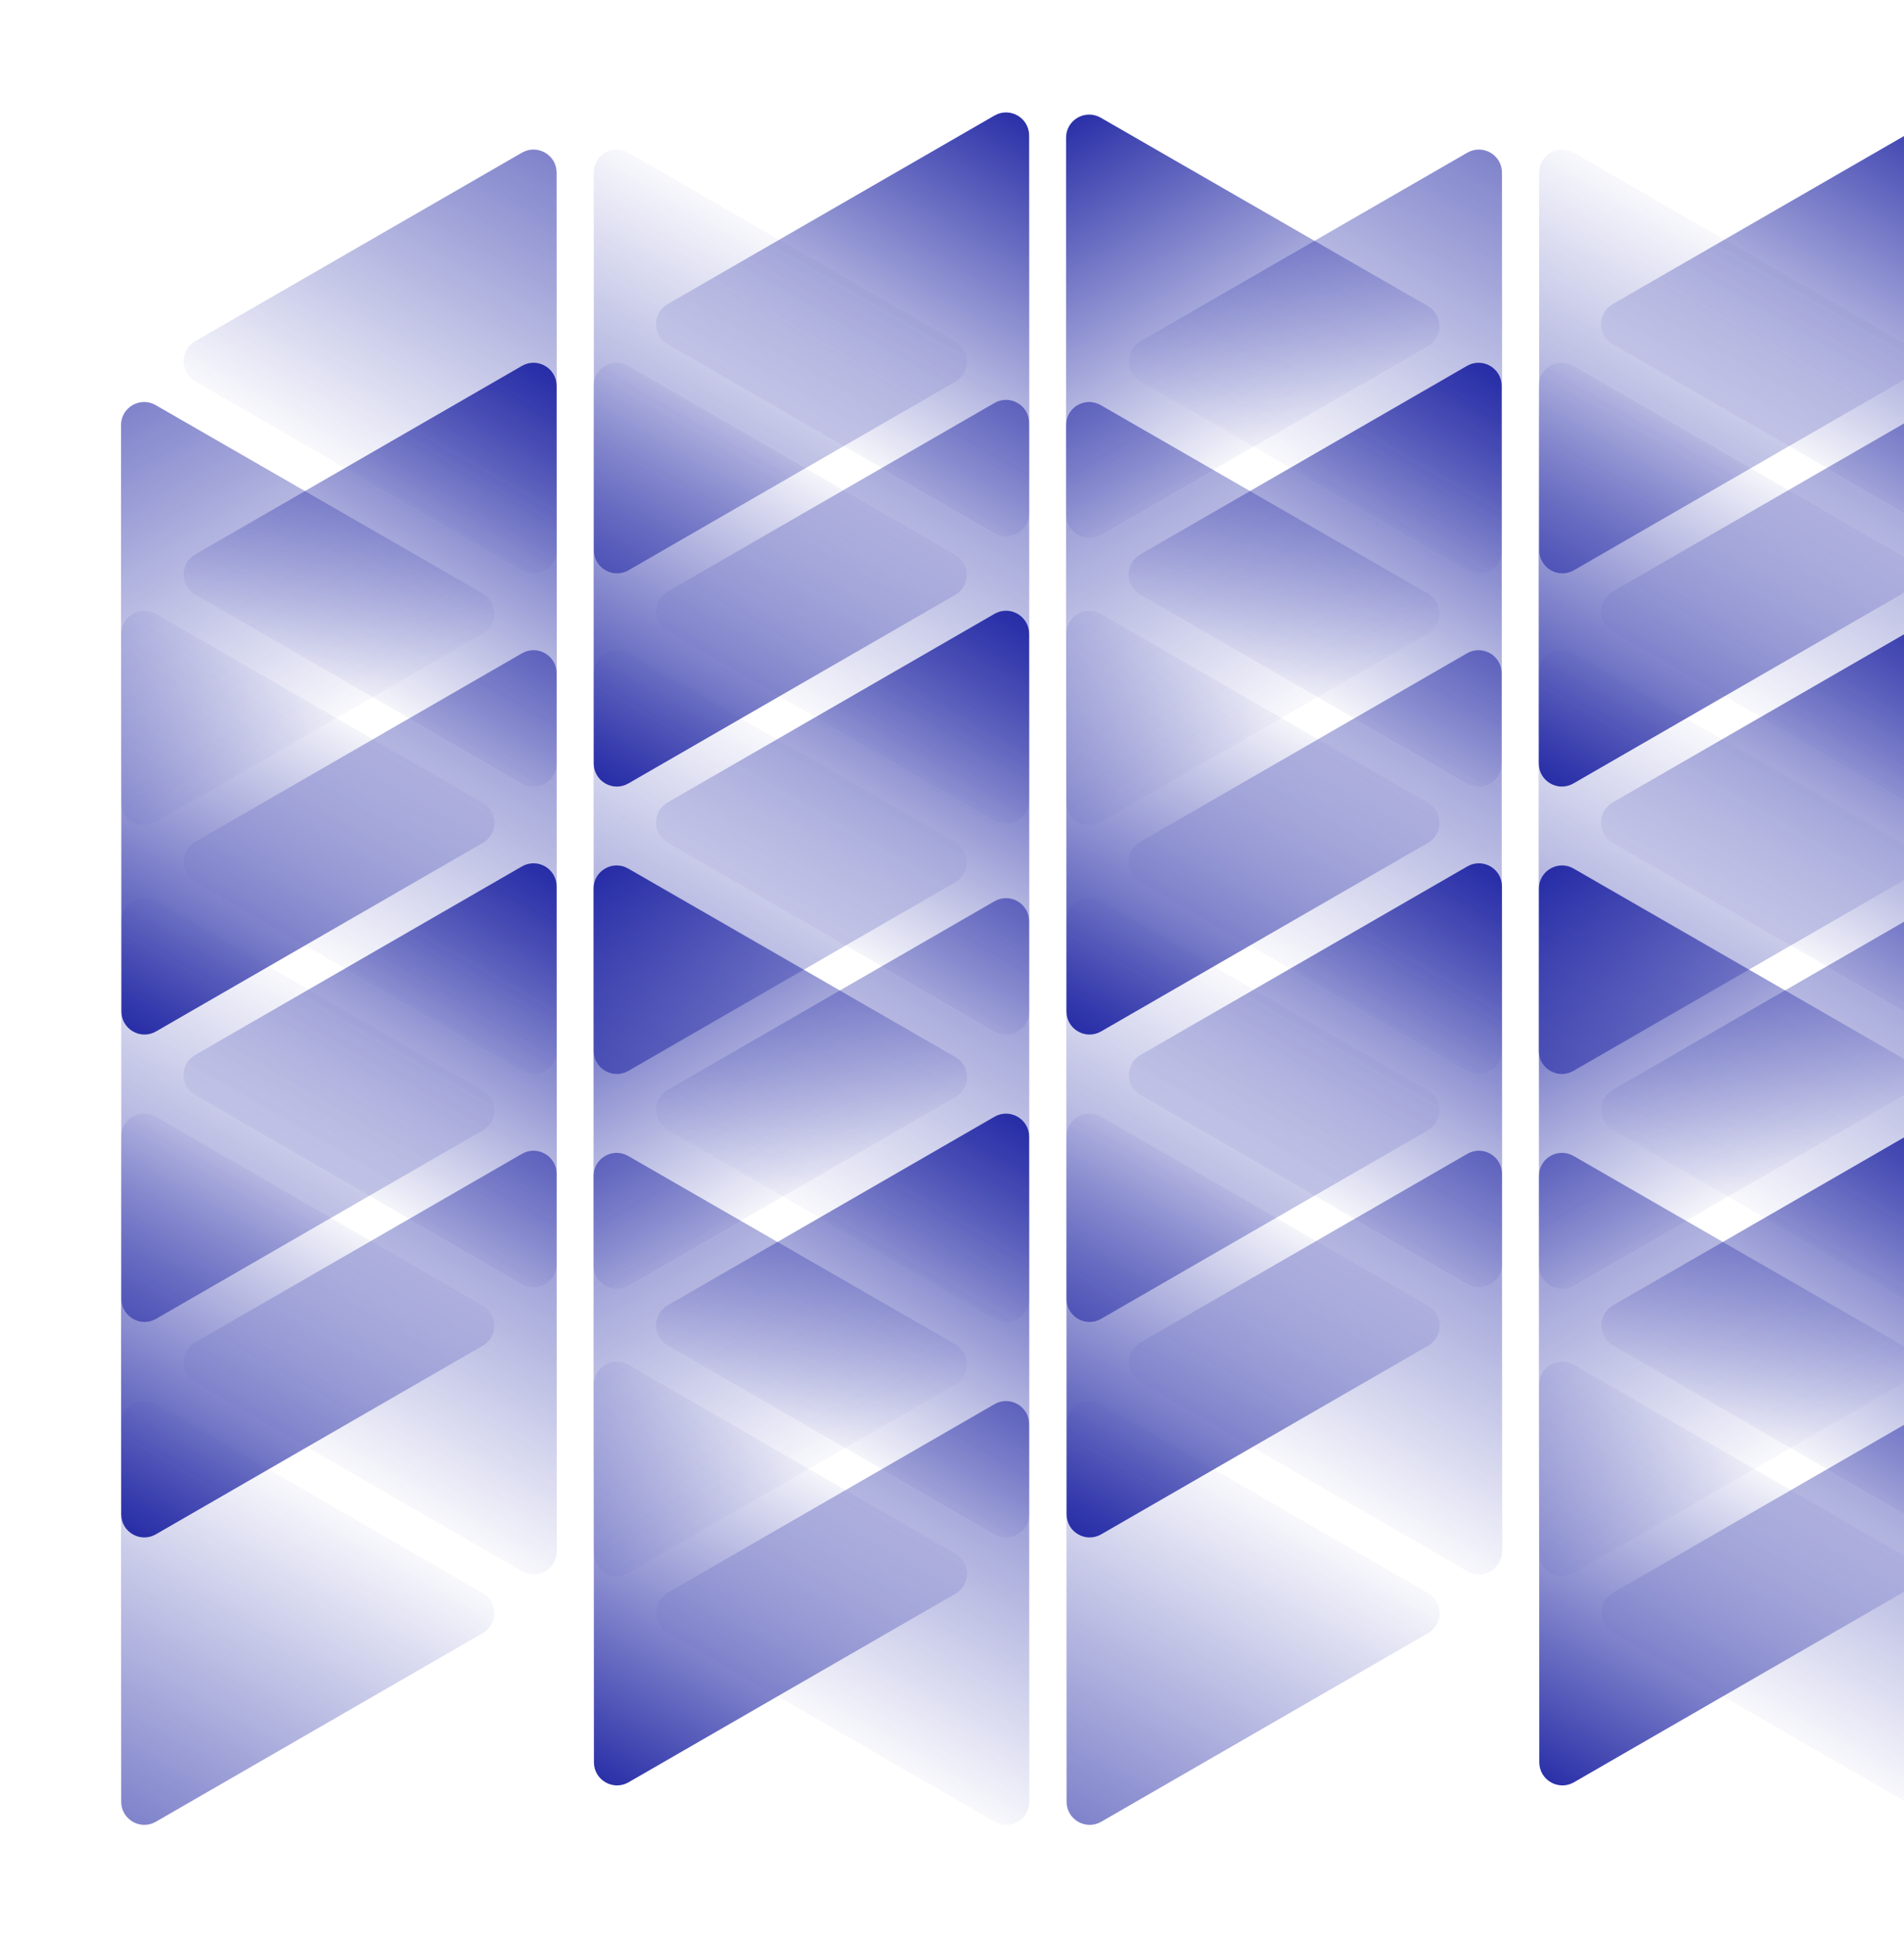 <svg width="944" height="960" viewBox="0 0 944 960" fill="none" xmlns="http://www.w3.org/2000/svg">
<g clip-path="url(#clip0_128155_14462)">
<path d="M60.094 750.395C60.098 759.218 69.633 764.723 77.276 760.316L239.301 666.878C246.96 662.462 246.974 651.409 239.327 646.994L77.208 553.394C69.561 548.979 59.996 554.518 60 563.359L60.094 750.395Z" fill="url(#paint0_linear_128155_14462)"/>
<path d="M275.967 439.263C275.963 430.441 266.428 424.936 258.785 429.343L96.76 522.78C89.101 527.197 89.087 538.25 96.734 542.665L258.853 636.265C266.5 640.68 276.065 635.141 276.061 626.3L275.967 439.263Z" fill="url(#paint1_linear_128155_14462)"/>
<path d="M294.283 440.309C294.283 431.498 303.823 426.005 311.474 430.41L473.671 523.797C481.337 528.211 481.357 539.249 473.706 543.655L311.502 637.053C303.85 641.458 294.275 635.922 294.275 627.093L294.283 440.309Z" fill="url(#paint2_linear_128155_14462)"/>
<path d="M294.465 873.275C294.469 882.097 304.004 887.603 311.647 883.195L473.673 789.758C481.331 785.342 481.345 774.288 473.698 769.873L311.579 676.274C303.932 671.859 294.367 677.398 294.371 686.238L294.465 873.275Z" fill="url(#paint3_linear_128155_14462)"/>
<path d="M510.243 563.315C510.238 554.493 500.703 548.988 493.06 553.395L331.035 646.832C323.376 651.249 323.362 662.302 331.009 666.717L493.128 760.316C500.776 764.732 510.341 759.193 510.336 750.352L510.243 563.315Z" fill="url(#paint4_linear_128155_14462)"/>
<path d="M528.805 750.395C528.809 759.218 538.345 764.723 545.987 760.316L708.013 666.878C715.671 662.462 715.685 651.409 708.038 646.994L545.919 553.394C538.272 548.979 528.707 554.518 528.711 563.359L528.805 750.395Z" fill="url(#paint5_linear_128155_14462)"/>
<path d="M744.678 439.263C744.674 430.441 735.139 424.936 727.496 429.343L565.471 522.78C557.812 527.197 557.798 538.25 565.445 542.665L727.564 636.265C735.211 640.68 744.777 635.141 744.772 626.3L744.678 439.263Z" fill="url(#paint6_linear_128155_14462)"/>
<path d="M762.994 440.309C762.994 431.498 772.534 426.005 780.185 430.41L942.382 523.797C950.049 528.211 950.068 539.249 942.417 543.655L780.213 637.053C772.562 641.458 762.986 635.922 762.987 627.093L762.994 440.309Z" fill="url(#paint7_linear_128155_14462)"/>
<path d="M763.176 873.275C763.181 882.097 772.716 887.603 780.358 883.195L942.384 789.758C950.042 785.342 950.057 774.288 942.409 769.873L780.29 676.274C772.643 671.859 763.078 677.398 763.082 686.238L763.176 873.275Z" fill="url(#paint8_linear_128155_14462)"/>
<path d="M978.954 563.315C978.949 554.493 969.414 548.988 961.772 553.395L799.746 646.832C792.088 651.249 792.073 662.302 799.72 666.717L961.84 760.316C969.487 764.732 979.052 759.193 979.048 750.352L978.954 563.315Z" fill="url(#paint9_linear_128155_14462)"/>
<path d="M294.369 378.311C294.374 387.133 303.909 392.638 311.551 388.231L473.577 294.794C481.235 290.377 481.25 279.324 473.603 274.909L311.483 181.309C303.836 176.894 294.271 182.433 294.275 191.274L294.369 378.311Z" fill="url(#paint10_linear_128155_14462)"/>
<path d="M510.243 314.11C510.238 305.288 500.703 299.783 493.06 304.19L331.035 397.627C323.376 402.044 323.362 413.097 331.009 417.512L493.128 511.112C500.776 515.527 510.341 509.988 510.336 501.147L510.243 314.11Z" fill="url(#paint11_linear_128155_14462)"/>
<path d="M510.243 67.179C510.238 58.356 500.703 52.851 493.06 57.258L331.035 150.696C323.376 155.112 323.362 166.165 331.009 170.58L493.128 264.18C500.776 268.595 510.341 263.056 510.336 254.215L510.243 67.179Z" fill="url(#paint12_linear_128155_14462)"/>
<path d="M528.558 68.225C528.559 59.414 538.099 53.921 545.749 58.326L707.946 151.712C715.613 156.126 715.632 167.165 707.981 171.57L545.777 264.968C538.126 269.374 528.551 263.838 528.551 255.009L528.558 68.225Z" fill="url(#paint13_linear_128155_14462)"/>
<path d="M528.741 501.191C528.745 510.013 538.28 515.518 545.923 511.111L707.948 417.674C715.607 413.257 715.621 402.204 707.974 397.789L545.855 304.189C538.208 299.774 528.642 305.313 528.647 314.154L528.741 501.191Z" fill="url(#paint14_linear_128155_14462)"/>
<path d="M744.518 191.23C744.514 182.408 734.979 176.903 727.336 181.31L565.311 274.747C557.652 279.164 557.638 290.217 565.285 294.632L727.404 388.232C735.051 392.647 744.616 387.108 744.612 378.267L744.518 191.23Z" fill="url(#paint15_linear_128155_14462)"/>
<path d="M60.19 501.191C60.194 510.013 69.729 515.518 77.372 511.111L239.397 417.674C247.056 413.257 247.07 402.204 239.423 397.789L77.304 304.189C69.656 299.774 60.091 305.313 60.096 314.154L60.19 501.191Z" fill="url(#paint16_linear_128155_14462)"/>
<path d="M275.967 191.23C275.963 182.408 266.428 176.903 258.785 181.31L96.76 274.747C89.101 279.164 89.087 290.217 96.734 294.632L258.853 388.232C266.5 392.647 276.065 387.108 276.061 378.267L275.967 191.23Z" fill="url(#paint17_linear_128155_14462)"/>
<path d="M762.92 378.311C762.925 387.133 772.46 392.638 780.102 388.231L942.128 294.794C949.786 290.377 949.801 279.324 942.154 274.909L780.034 181.309C772.387 176.894 762.822 182.433 762.826 191.274L762.92 378.311Z" fill="url(#paint18_linear_128155_14462)"/>
<path d="M978.794 314.11C978.789 305.288 969.254 299.783 961.611 304.19L799.586 397.627C791.927 402.044 791.913 413.097 799.56 417.512L961.679 511.112C969.327 515.527 978.892 509.988 978.887 501.147L978.794 314.11Z" fill="url(#paint19_linear_128155_14462)"/>
<path d="M978.794 67.179C978.789 58.356 969.254 52.851 961.611 57.258L799.586 150.696C791.927 155.112 791.913 166.165 799.56 170.58L961.679 264.18C969.327 268.595 978.892 263.056 978.887 254.215L978.794 67.179Z" fill="url(#paint20_linear_128155_14462)"/>
<g opacity="0.6">
<path d="M275.967 85.577C275.963 76.754 266.428 71.249 258.785 75.657L96.76 169.094C89.101 173.51 89.087 184.564 96.734 188.979L258.853 282.578C266.5 286.993 276.065 281.454 276.061 272.613L275.967 85.577Z" fill="url(#paint21_linear_128155_14462)"/>
<path d="M294.465 272.657C294.469 281.48 304.004 286.985 311.647 282.577L473.673 189.14C481.331 184.724 481.345 173.67 473.698 169.255L311.579 75.656C303.932 71.241 294.367 76.78 294.371 85.62L294.465 272.657Z" fill="url(#paint22_linear_128155_14462)"/>
<path d="M744.678 85.577C744.674 76.754 735.139 71.249 727.496 75.657L565.47 169.094C557.812 173.51 557.798 184.564 565.445 188.979L727.564 282.578C735.211 286.993 744.776 281.454 744.772 272.613L744.678 85.577Z" fill="url(#paint23_linear_128155_14462)"/>
<path d="M763.176 272.657C763.18 281.48 772.715 286.985 780.358 282.577L942.383 189.14C950.042 184.724 950.056 173.67 942.409 169.255L780.29 75.656C772.643 71.241 763.078 76.78 763.082 85.62L763.176 272.657Z" fill="url(#paint24_linear_128155_14462)"/>
<path d="M60.094 892.822C60.098 901.644 69.633 907.149 77.276 902.742L239.301 809.305C246.96 804.888 246.974 793.835 239.327 789.42L77.208 695.82C69.561 691.405 59.996 696.944 60 705.785L60.094 892.822Z" fill="url(#paint25_linear_128155_14462)"/>
<path d="M275.967 581.69C275.963 572.867 266.428 567.362 258.785 571.769L96.76 665.207C89.101 669.623 89.087 680.676 96.734 685.091L258.853 778.691C266.5 783.106 276.065 777.567 276.061 768.726L275.967 581.69Z" fill="url(#paint26_linear_128155_14462)"/>
<path d="M294.283 582.735C294.283 573.925 303.823 568.431 311.474 572.836L473.671 666.223C481.337 670.637 481.357 681.675 473.706 686.081L311.502 779.479C303.85 783.884 294.275 778.348 294.275 769.52L294.283 582.735Z" fill="url(#paint27_linear_128155_14462)"/>
<path d="M510.243 705.741C510.238 696.919 500.703 691.414 493.06 695.821L331.035 789.258C323.376 793.675 323.362 804.728 331.009 809.143L493.128 902.743C500.776 907.158 510.341 901.619 510.336 892.778L510.243 705.741Z" fill="url(#paint28_linear_128155_14462)"/>
<path d="M528.805 892.822C528.809 901.644 538.345 907.149 545.987 902.742L708.013 809.305C715.671 804.888 715.685 793.835 708.038 789.42L545.919 695.82C538.272 691.405 528.707 696.944 528.711 705.785L528.805 892.822Z" fill="url(#paint29_linear_128155_14462)"/>
<path d="M744.678 581.69C744.674 572.867 735.139 567.362 727.496 571.769L565.471 665.207C557.812 669.623 557.798 680.676 565.445 685.091L727.564 778.691C735.211 783.106 744.777 777.567 744.772 768.726L744.678 581.69Z" fill="url(#paint30_linear_128155_14462)"/>
<path d="M762.994 582.735C762.994 573.925 772.534 568.431 780.185 572.836L942.382 666.223C950.049 670.637 950.068 681.675 942.417 686.081L780.213 779.479C772.562 783.884 762.986 778.348 762.987 769.52L762.994 582.735Z" fill="url(#paint31_linear_128155_14462)"/>
<path d="M978.954 705.741C978.949 696.919 969.414 691.414 961.772 695.821L799.746 789.258C792.088 793.675 792.073 804.728 799.72 809.143L961.84 902.743C969.487 907.158 979.052 901.619 979.048 892.778L978.954 705.741Z" fill="url(#paint32_linear_128155_14462)"/>
<path d="M294.369 520.737C294.374 529.56 303.909 535.065 311.551 530.657L473.577 437.22C481.235 432.804 481.25 421.75 473.603 417.335L311.483 323.736C303.836 319.321 294.271 324.86 294.275 333.701L294.369 520.737Z" fill="url(#paint33_linear_128155_14462)"/>
<path d="M510.243 456.537C510.238 447.714 500.703 442.209 493.06 446.617L331.035 540.054C323.376 544.47 323.362 555.523 331.009 559.939L493.128 653.538C500.776 657.953 510.341 652.414 510.336 643.573L510.243 456.537Z" fill="url(#paint34_linear_128155_14462)"/>
<path d="M510.243 209.605C510.238 200.783 500.703 195.278 493.06 199.685L331.035 293.122C323.376 297.539 323.362 308.592 331.009 313.007L493.128 406.606C500.776 411.022 510.341 405.483 510.336 396.642L510.243 209.605Z" fill="url(#paint35_linear_128155_14462)"/>
<path d="M528.558 210.651C528.559 201.84 538.099 196.347 545.749 200.752L707.946 294.139C715.613 298.553 715.632 309.591 707.981 313.997L545.777 407.395C538.126 411.8 528.551 406.264 528.551 397.435L528.558 210.651Z" fill="url(#paint36_linear_128155_14462)"/>
<path d="M528.741 643.617C528.745 652.439 538.28 657.945 545.923 653.537L707.948 560.1C715.607 555.684 715.621 544.63 707.974 540.215L545.855 446.616C538.208 442.201 528.642 447.74 528.647 456.58L528.741 643.617Z" fill="url(#paint37_linear_128155_14462)"/>
<path d="M744.518 333.657C744.514 324.834 734.979 319.329 727.336 323.737L565.311 417.174C557.652 421.59 557.638 432.644 565.285 437.059L727.404 530.658C735.051 535.073 744.616 529.534 744.612 520.694L744.518 333.657Z" fill="url(#paint38_linear_128155_14462)"/>
<path d="M60.007 210.651C60.008 201.84 69.548 196.347 77.198 200.752L239.395 294.138C247.062 298.553 247.081 309.591 239.43 313.996L77.226 407.394C69.575 411.8 60 406.264 60 397.435L60.007 210.651Z" fill="url(#paint39_linear_128155_14462)"/>
<path d="M60.19 643.617C60.194 652.439 69.729 657.944 77.372 653.537L239.397 560.1C247.056 555.683 247.07 544.63 239.423 540.215L77.304 446.615C69.656 442.2 60.091 447.739 60.096 456.58L60.19 643.617Z" fill="url(#paint40_linear_128155_14462)"/>
<path d="M275.967 333.657C275.963 324.834 266.428 319.329 258.785 323.736L96.76 417.174C89.101 421.59 89.087 432.643 96.734 437.058L258.853 530.658C266.5 535.073 276.065 529.534 276.061 520.693L275.967 333.657Z" fill="url(#paint41_linear_128155_14462)"/>
<path d="M762.92 520.737C762.925 529.56 772.46 535.065 780.102 530.657L942.128 437.22C949.786 432.804 949.801 421.75 942.154 417.335L780.034 323.736C772.387 319.321 762.822 324.86 762.826 333.701L762.92 520.737Z" fill="url(#paint42_linear_128155_14462)"/>
<path d="M978.794 456.537C978.789 447.714 969.254 442.209 961.611 446.617L799.586 540.054C791.927 544.47 791.913 555.523 799.56 559.939L961.679 653.538C969.327 657.953 978.892 652.414 978.887 643.573L978.794 456.537Z" fill="url(#paint43_linear_128155_14462)"/>
<path d="M978.794 209.605C978.789 200.783 969.254 195.278 961.611 199.685L799.586 293.122C791.927 297.539 791.913 308.592 799.56 313.007L961.679 406.606C969.327 411.022 978.892 405.483 978.887 396.642L978.794 209.605Z" fill="url(#paint44_linear_128155_14462)"/>
</g>
</g>
<defs>
<linearGradient id="paint0_linear_128155_14462" x1="60.104" y1="770.219" x2="158.268" y2="600.194" gradientUnits="userSpaceOnUse">
<stop stop-color="#1E24A3"/>
<stop offset="1" stop-color="#1E24A3" stop-opacity="0.05"/>
</linearGradient>
<linearGradient id="paint1_linear_128155_14462" x1="275.957" y1="419.44" x2="177.794" y2="589.465" gradientUnits="userSpaceOnUse">
<stop stop-color="#1E24A3"/>
<stop offset="1" stop-color="#1E24A3" stop-opacity="0.05"/>
</linearGradient>
<linearGradient id="paint2_linear_128155_14462" x1="294.284" y1="420.512" x2="392.21" y2="590.58" gradientUnits="userSpaceOnUse">
<stop stop-color="#1E24A3"/>
<stop offset="1" stop-color="#1E24A3" stop-opacity="0.05"/>
</linearGradient>
<linearGradient id="paint3_linear_128155_14462" x1="294.475" y1="893.098" x2="392.639" y2="723.074" gradientUnits="userSpaceOnUse">
<stop stop-color="#1E24A3"/>
<stop offset="1" stop-color="#1E24A3" stop-opacity="0.05"/>
</linearGradient>
<linearGradient id="paint4_linear_128155_14462" x1="510.233" y1="543.492" x2="412.069" y2="713.517" gradientUnits="userSpaceOnUse">
<stop stop-color="#1E24A3"/>
<stop offset="1" stop-color="#1E24A3" stop-opacity="0.05"/>
</linearGradient>
<linearGradient id="paint5_linear_128155_14462" x1="528.815" y1="770.219" x2="626.979" y2="600.194" gradientUnits="userSpaceOnUse">
<stop stop-color="#1E24A3"/>
<stop offset="1" stop-color="#1E24A3" stop-opacity="0.05"/>
</linearGradient>
<linearGradient id="paint6_linear_128155_14462" x1="744.669" y1="419.44" x2="646.505" y2="589.465" gradientUnits="userSpaceOnUse">
<stop stop-color="#1E24A3"/>
<stop offset="1" stop-color="#1E24A3" stop-opacity="0.05"/>
</linearGradient>
<linearGradient id="paint7_linear_128155_14462" x1="762.995" y1="420.512" x2="860.921" y2="590.58" gradientUnits="userSpaceOnUse">
<stop stop-color="#1E24A3"/>
<stop offset="1" stop-color="#1E24A3" stop-opacity="0.05"/>
</linearGradient>
<linearGradient id="paint8_linear_128155_14462" x1="763.186" y1="893.098" x2="861.35" y2="723.074" gradientUnits="userSpaceOnUse">
<stop stop-color="#1E24A3"/>
<stop offset="1" stop-color="#1E24A3" stop-opacity="0.05"/>
</linearGradient>
<linearGradient id="paint9_linear_128155_14462" x1="978.944" y1="543.492" x2="880.78" y2="713.517" gradientUnits="userSpaceOnUse">
<stop stop-color="#1E24A3"/>
<stop offset="1" stop-color="#1E24A3" stop-opacity="0.05"/>
</linearGradient>
<linearGradient id="paint10_linear_128155_14462" x1="294.379" y1="398.134" x2="392.543" y2="228.109" gradientUnits="userSpaceOnUse">
<stop stop-color="#1E24A3"/>
<stop offset="1" stop-color="#1E24A3" stop-opacity="0.05"/>
</linearGradient>
<linearGradient id="paint11_linear_128155_14462" x1="510.233" y1="294.287" x2="412.069" y2="464.312" gradientUnits="userSpaceOnUse">
<stop stop-color="#1E24A3"/>
<stop offset="1" stop-color="#1E24A3" stop-opacity="0.05"/>
</linearGradient>
<linearGradient id="paint12_linear_128155_14462" x1="510.233" y1="47.356" x2="412.069" y2="217.38" gradientUnits="userSpaceOnUse">
<stop stop-color="#1E24A3"/>
<stop offset="1" stop-color="#1E24A3" stop-opacity="0.05"/>
</linearGradient>
<linearGradient id="paint13_linear_128155_14462" x1="528.559" y1="48.428" x2="626.485" y2="218.496" gradientUnits="userSpaceOnUse">
<stop stop-color="#1E24A3"/>
<stop offset="1" stop-color="#1E24A3" stop-opacity="0.05"/>
</linearGradient>
<linearGradient id="paint14_linear_128155_14462" x1="528.751" y1="521.014" x2="626.914" y2="350.989" gradientUnits="userSpaceOnUse">
<stop stop-color="#1E24A3"/>
<stop offset="1" stop-color="#1E24A3" stop-opacity="0.05"/>
</linearGradient>
<linearGradient id="paint15_linear_128155_14462" x1="744.508" y1="171.407" x2="646.345" y2="341.432" gradientUnits="userSpaceOnUse">
<stop stop-color="#1E24A3"/>
<stop offset="1" stop-color="#1E24A3" stop-opacity="0.05"/>
</linearGradient>
<linearGradient id="paint16_linear_128155_14462" x1="60.2" y1="521.014" x2="158.363" y2="350.989" gradientUnits="userSpaceOnUse">
<stop stop-color="#1E24A3"/>
<stop offset="1" stop-color="#1E24A3" stop-opacity="0.05"/>
</linearGradient>
<linearGradient id="paint17_linear_128155_14462" x1="275.957" y1="171.407" x2="177.794" y2="341.432" gradientUnits="userSpaceOnUse">
<stop stop-color="#1E24A3"/>
<stop offset="1" stop-color="#1E24A3" stop-opacity="0.05"/>
</linearGradient>
<linearGradient id="paint18_linear_128155_14462" x1="762.93" y1="398.134" x2="861.094" y2="228.109" gradientUnits="userSpaceOnUse">
<stop stop-color="#1E24A3"/>
<stop offset="1" stop-color="#1E24A3" stop-opacity="0.05"/>
</linearGradient>
<linearGradient id="paint19_linear_128155_14462" x1="978.784" y1="294.287" x2="880.62" y2="464.312" gradientUnits="userSpaceOnUse">
<stop stop-color="#1E24A3"/>
<stop offset="1" stop-color="#1E24A3" stop-opacity="0.05"/>
</linearGradient>
<linearGradient id="paint20_linear_128155_14462" x1="978.784" y1="47.356" x2="880.62" y2="217.38" gradientUnits="userSpaceOnUse">
<stop stop-color="#1E24A3"/>
<stop offset="1" stop-color="#1E24A3" stop-opacity="0.05"/>
</linearGradient>
<linearGradient id="paint21_linear_128155_14462" x1="275.957" y1="65.754" x2="177.794" y2="235.778" gradientUnits="userSpaceOnUse">
<stop stop-color="#1E24A3"/>
<stop offset="1" stop-color="#1E24A3" stop-opacity="0.05"/>
</linearGradient>
<linearGradient id="paint22_linear_128155_14462" x1="294.475" y1="292.481" x2="392.639" y2="122.456" gradientUnits="userSpaceOnUse">
<stop stop-color="#1E24A3"/>
<stop offset="1" stop-color="#1E24A3" stop-opacity="0.05"/>
</linearGradient>
<linearGradient id="paint23_linear_128155_14462" x1="744.668" y1="65.754" x2="646.505" y2="235.778" gradientUnits="userSpaceOnUse">
<stop stop-color="#1E24A3"/>
<stop offset="1" stop-color="#1E24A3" stop-opacity="0.05"/>
</linearGradient>
<linearGradient id="paint24_linear_128155_14462" x1="763.186" y1="292.481" x2="861.35" y2="122.456" gradientUnits="userSpaceOnUse">
<stop stop-color="#1E24A3"/>
<stop offset="1" stop-color="#1E24A3" stop-opacity="0.05"/>
</linearGradient>
<linearGradient id="paint25_linear_128155_14462" x1="60.104" y1="912.645" x2="158.268" y2="742.62" gradientUnits="userSpaceOnUse">
<stop stop-color="#1E24A3"/>
<stop offset="1" stop-color="#1E24A3" stop-opacity="0.05"/>
</linearGradient>
<linearGradient id="paint26_linear_128155_14462" x1="275.957" y1="561.867" x2="177.794" y2="731.891" gradientUnits="userSpaceOnUse">
<stop stop-color="#1E24A3"/>
<stop offset="1" stop-color="#1E24A3" stop-opacity="0.05"/>
</linearGradient>
<linearGradient id="paint27_linear_128155_14462" x1="294.284" y1="562.939" x2="392.21" y2="733.007" gradientUnits="userSpaceOnUse">
<stop stop-color="#1E24A3"/>
<stop offset="1" stop-color="#1E24A3" stop-opacity="0.05"/>
</linearGradient>
<linearGradient id="paint28_linear_128155_14462" x1="510.233" y1="685.918" x2="412.069" y2="855.943" gradientUnits="userSpaceOnUse">
<stop stop-color="#1E24A3"/>
<stop offset="1" stop-color="#1E24A3" stop-opacity="0.05"/>
</linearGradient>
<linearGradient id="paint29_linear_128155_14462" x1="528.815" y1="912.645" x2="626.979" y2="742.62" gradientUnits="userSpaceOnUse">
<stop stop-color="#1E24A3"/>
<stop offset="1" stop-color="#1E24A3" stop-opacity="0.05"/>
</linearGradient>
<linearGradient id="paint30_linear_128155_14462" x1="744.669" y1="561.867" x2="646.505" y2="731.891" gradientUnits="userSpaceOnUse">
<stop stop-color="#1E24A3"/>
<stop offset="1" stop-color="#1E24A3" stop-opacity="0.05"/>
</linearGradient>
<linearGradient id="paint31_linear_128155_14462" x1="762.995" y1="562.939" x2="860.921" y2="733.007" gradientUnits="userSpaceOnUse">
<stop stop-color="#1E24A3"/>
<stop offset="1" stop-color="#1E24A3" stop-opacity="0.05"/>
</linearGradient>
<linearGradient id="paint32_linear_128155_14462" x1="978.944" y1="685.918" x2="880.78" y2="855.943" gradientUnits="userSpaceOnUse">
<stop stop-color="#1E24A3"/>
<stop offset="1" stop-color="#1E24A3" stop-opacity="0.05"/>
</linearGradient>
<linearGradient id="paint33_linear_128155_14462" x1="294.379" y1="540.561" x2="392.543" y2="370.536" gradientUnits="userSpaceOnUse">
<stop stop-color="#1E24A3"/>
<stop offset="1" stop-color="#1E24A3" stop-opacity="0.05"/>
</linearGradient>
<linearGradient id="paint34_linear_128155_14462" x1="510.233" y1="436.714" x2="412.069" y2="606.738" gradientUnits="userSpaceOnUse">
<stop stop-color="#1E24A3"/>
<stop offset="1" stop-color="#1E24A3" stop-opacity="0.05"/>
</linearGradient>
<linearGradient id="paint35_linear_128155_14462" x1="510.233" y1="189.782" x2="412.069" y2="359.807" gradientUnits="userSpaceOnUse">
<stop stop-color="#1E24A3"/>
<stop offset="1" stop-color="#1E24A3" stop-opacity="0.05"/>
</linearGradient>
<linearGradient id="paint36_linear_128155_14462" x1="528.559" y1="190.854" x2="626.485" y2="360.922" gradientUnits="userSpaceOnUse">
<stop stop-color="#1E24A3"/>
<stop offset="1" stop-color="#1E24A3" stop-opacity="0.05"/>
</linearGradient>
<linearGradient id="paint37_linear_128155_14462" x1="528.751" y1="663.44" x2="626.914" y2="493.416" gradientUnits="userSpaceOnUse">
<stop stop-color="#1E24A3"/>
<stop offset="1" stop-color="#1E24A3" stop-opacity="0.05"/>
</linearGradient>
<linearGradient id="paint38_linear_128155_14462" x1="744.508" y1="313.834" x2="646.345" y2="483.859" gradientUnits="userSpaceOnUse">
<stop stop-color="#1E24A3"/>
<stop offset="1" stop-color="#1E24A3" stop-opacity="0.05"/>
</linearGradient>
<linearGradient id="paint39_linear_128155_14462" x1="60.008" y1="190.854" x2="157.934" y2="360.922" gradientUnits="userSpaceOnUse">
<stop stop-color="#1E24A3"/>
<stop offset="1" stop-color="#1E24A3" stop-opacity="0.05"/>
</linearGradient>
<linearGradient id="paint40_linear_128155_14462" x1="60.2" y1="663.44" x2="158.363" y2="493.416" gradientUnits="userSpaceOnUse">
<stop stop-color="#1E24A3"/>
<stop offset="1" stop-color="#1E24A3" stop-opacity="0.05"/>
</linearGradient>
<linearGradient id="paint41_linear_128155_14462" x1="275.957" y1="313.834" x2="177.794" y2="483.858" gradientUnits="userSpaceOnUse">
<stop stop-color="#1E24A3"/>
<stop offset="1" stop-color="#1E24A3" stop-opacity="0.05"/>
</linearGradient>
<linearGradient id="paint42_linear_128155_14462" x1="762.93" y1="540.561" x2="861.094" y2="370.536" gradientUnits="userSpaceOnUse">
<stop stop-color="#1E24A3"/>
<stop offset="1" stop-color="#1E24A3" stop-opacity="0.05"/>
</linearGradient>
<linearGradient id="paint43_linear_128155_14462" x1="978.784" y1="436.714" x2="880.62" y2="606.738" gradientUnits="userSpaceOnUse">
<stop stop-color="#1E24A3"/>
<stop offset="1" stop-color="#1E24A3" stop-opacity="0.05"/>
</linearGradient>
<linearGradient id="paint44_linear_128155_14462" x1="978.784" y1="189.782" x2="880.62" y2="359.807" gradientUnits="userSpaceOnUse">
<stop stop-color="#1E24A3"/>
<stop offset="1" stop-color="#1E24A3" stop-opacity="0.05"/>
</linearGradient>
<clipPath id="clip0_128155_14462">
<rect width="944" height="960" fill="white"/>
</clipPath>
</defs>
</svg>
